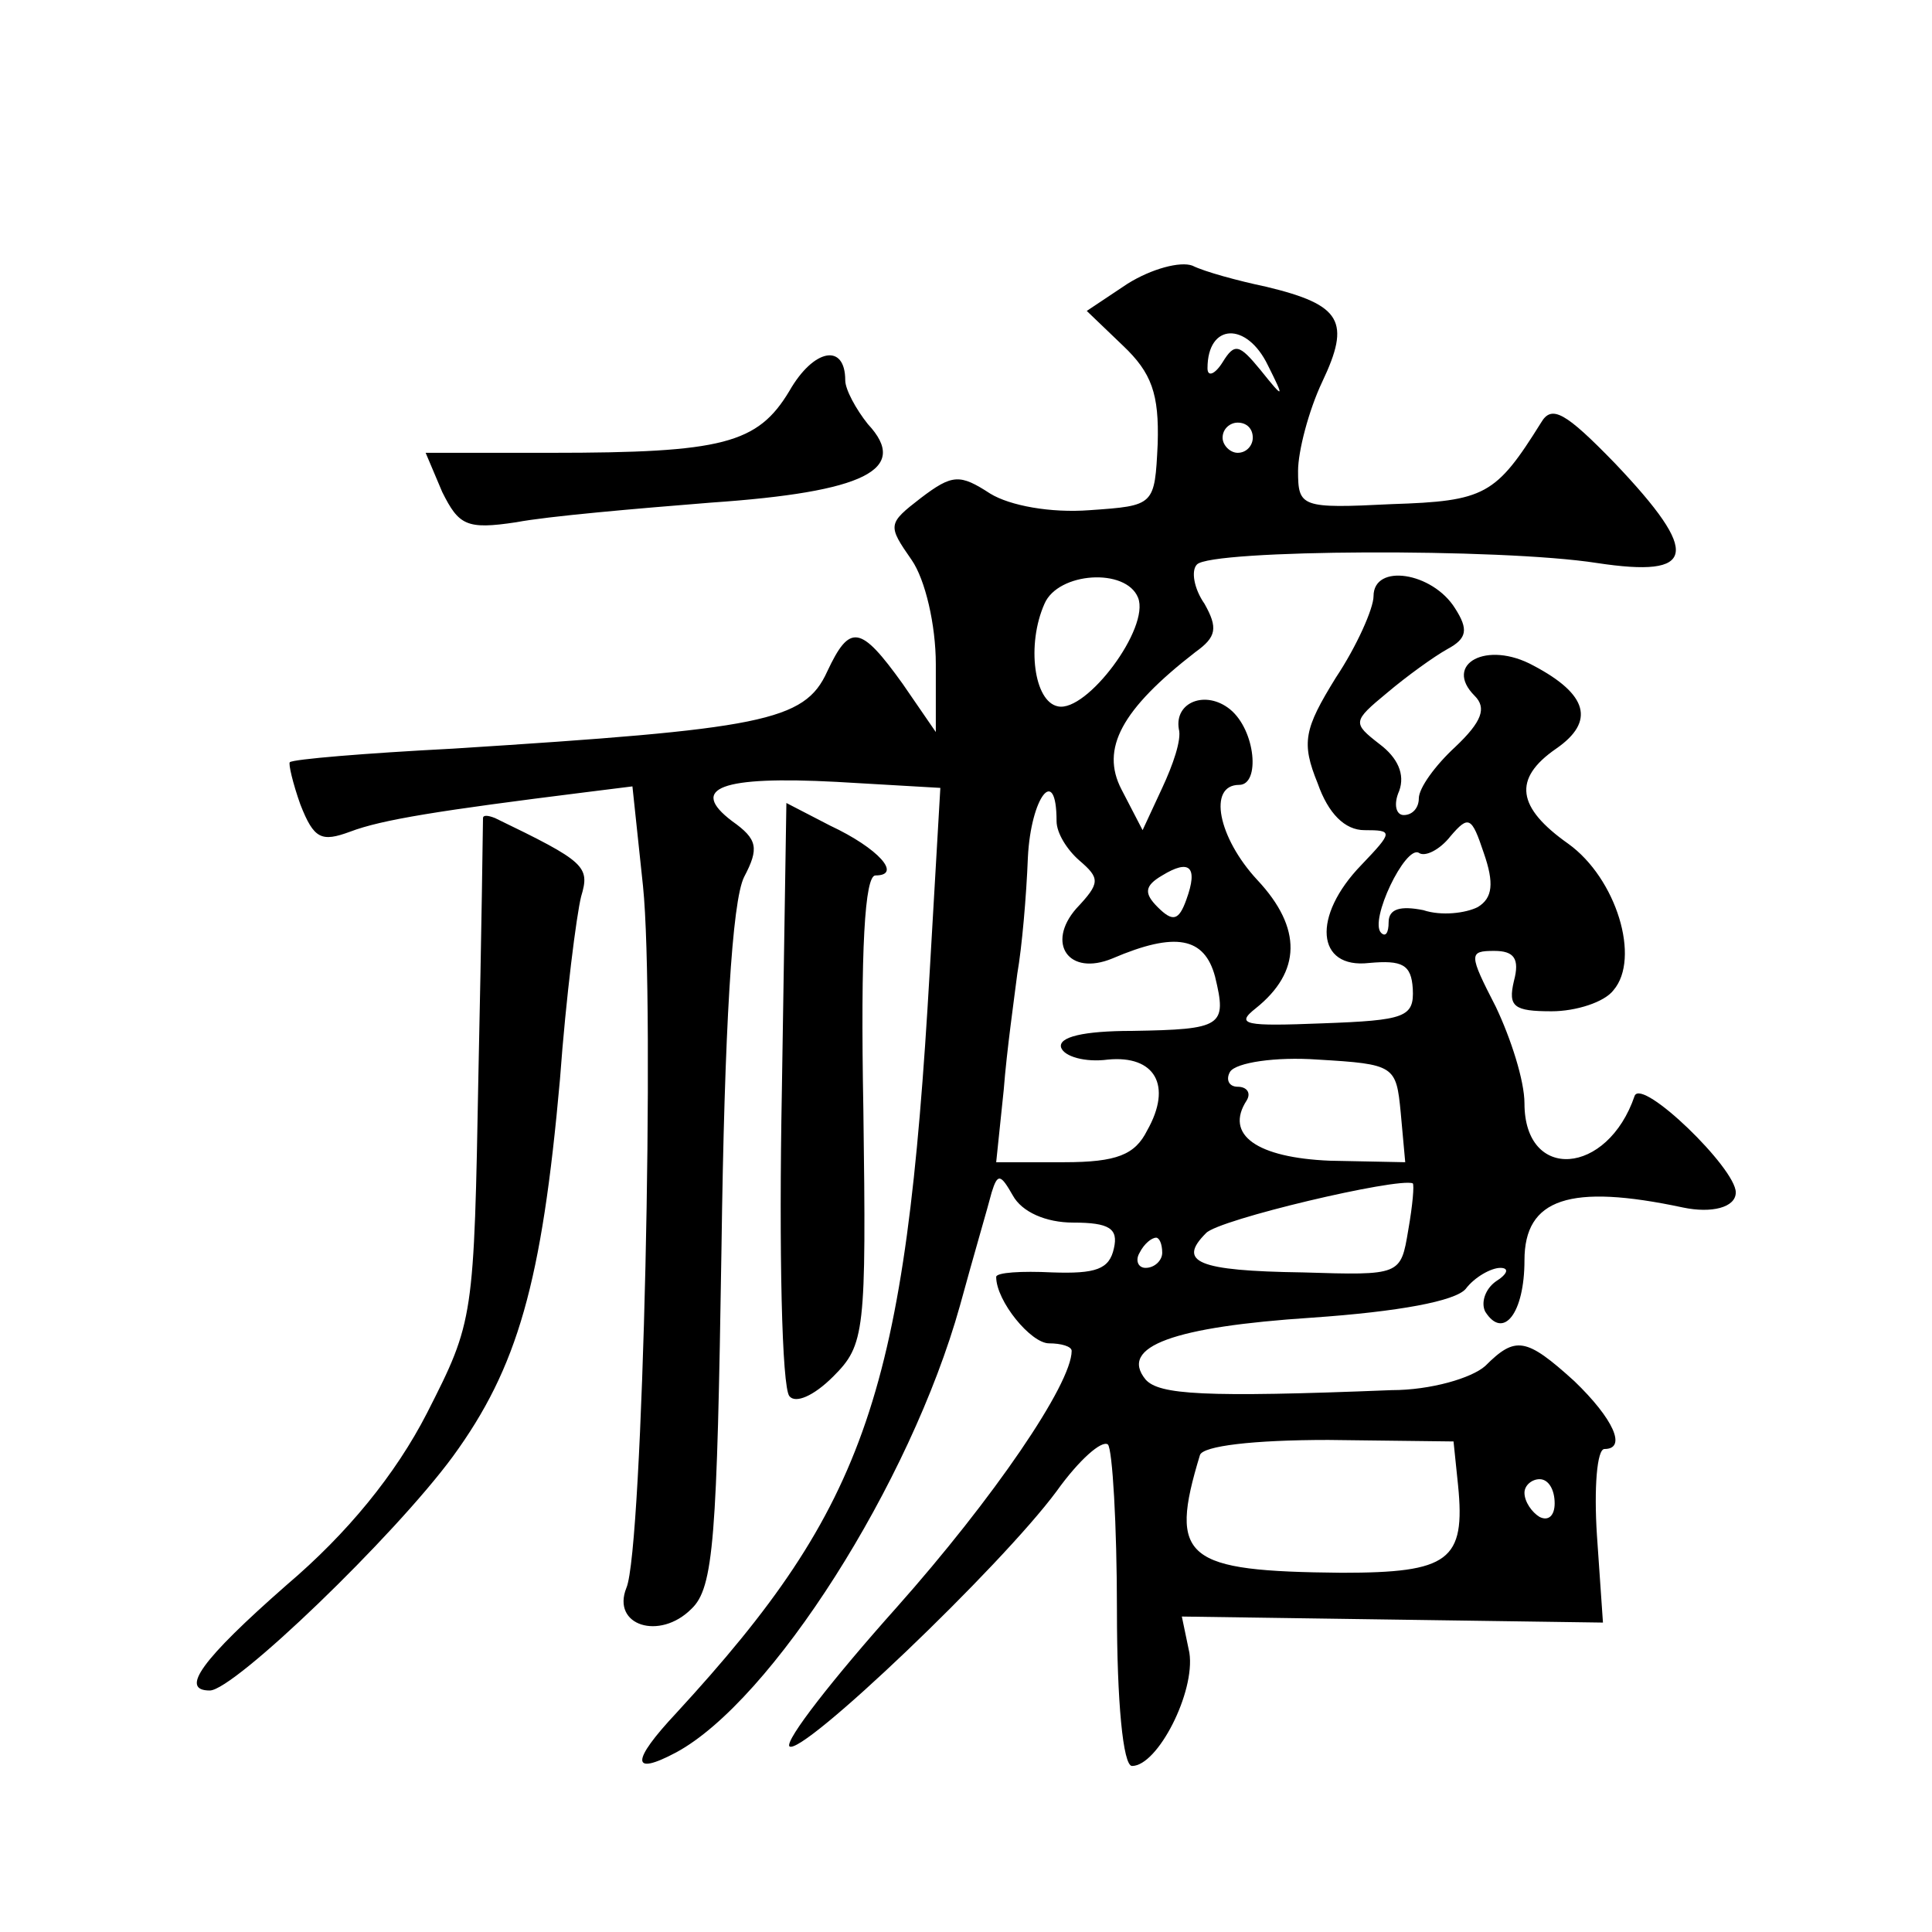 <?xml version="1.0" standalone="no"?>
<!DOCTYPE svg PUBLIC "-//W3C//DTD SVG 20010904//EN"
 "http://www.w3.org/TR/2001/REC-SVG-20010904/DTD/svg10.dtd">
<svg version="1.0" xmlns="http://www.w3.org/2000/svg"
 width="128pt" height="128pt" viewBox="0 0 128 128"
 preserveAspectRatio="xMidYMid meet">
<g transform="translate(0,128) scale(0.1,-0.1)"
fill="#0" stroke="none">
<path d="M747 1092 l-27 -18 24 -23 c19 -18 24 -32 23 -65 -2 -41 -2 -41 -45 -44
-26 -2 -53 3 -66 11 -20 13 -25 13 -46 -3 -22 -17 -22 -18 -6 -41 9 -13 16 -43
16 -69 l0 -45 -22 32 c-28 39 -35 40 -50 8 -15 -33 -43 -38 -248 -51 -58 -3 -106
-7 -108 -9 -1 -1 2 -14 7 -28 9 -23 14 -25 33 -18 21 8 59 14 155 26 l32 4 7 -66
c8 -77 0 -440 -11 -465 -10 -25 22 -35 43 -14 15 14 17 47 20 239 2 146 7 230 15
246 10 19 9 25 -8 37 -29 22 -7 30 69 26 l69 -4 -7 -121 c-16 -279 -41 -354 -168
-492 -30 -32 -30 -42 0 -26 63 34 155 178 188 296 9 33 19 67 21 75 4 13 6 12 14
-2 6 -11 22 -18 40 -18 24 0 30 -4 27 -17 -3 -14 -12 -17 -41 -16 -20 1 -37 0 -37
-3 0 -16 23 -44 35 -44 8 0 15 -2 15 -5 0 -22 -52 -98 -116 -170 -42 -47 -74 -88
-71 -92 8 -7 140 119 177 169 15 21 30 34 34 31 3 -3 6 -53 6 -110 0 -60 4 -103
10 -103 17 0 42 49 38 75 l-5 24 139 -2 140 -2 -4 58 c-2 31 0 57 5 57 15 0 6 20
-20 45 -32 29 -39 30 -59 10 -9 -8 -36 -16 -62 -16 -125 -5 -154 -3 -163 7 -18
22 19 35 110 41 58 4 95 11 102 19 6 8 17 14 23 14 6 0 5 -4 -3 -9 -7 -5 -10 -14
-7 -20 12 -19 26 -1 26 34 0 41 30 51 105 35 19 -4 35 0 35 10 0 16 -62 76 -67
64 -18 -53 -73 -57 -73 -5 0 15 -9 43 -19 64 -18 35 -18 37 -1 37 13 0 17 -5 13
-20 -4 -17 0 -20 25 -20 16 0 35 6 41 14 18 21 2 74 -30 97 -34 24 -37 43 -8 63
26 18 21 36 -15 55 -31 17 -60 1 -39 -20 8 -8 5 -17 -13 -34 -13 -12 -24 -27 -24
-34 0 -6 -4 -11 -10 -11 -5 0 -7 7 -3 16 4 11 -1 22 -13 31 -18 14 -18 15 5 34
13 11 31 24 40 29 13 7 14 13 5 27 -15 24 -54 30 -54 8 0 -8 -11 -33 -25 -54 -21
-34 -23 -43 -12 -70 7 -20 18 -31 31 -31 19 0 19 -1 -2 -23 -33 -34 -30 -69 5 -65
22 2 28 -1 29 -17 1 -19 -5 -21 -60 -23 -51 -2 -58 -1 -44 10 30 24 31 53 1 85
-26 28 -33 63 -12 63 14 0 11 36 -6 50 -16 13 -37 5 -34 -13 2 -7 -4 -24 -11 -39
l-13 -28 -14 27 c-14 27 0 53 49 91 14 10 15 16 6 32 -7 10 -9 22 -5 26 9 10 201
11 265 1 66 -10 69 6 12 66 -33 34 -42 39 -49 27 -30 -48 -37 -52 -99 -54 -60 -3
-62 -2 -62 22 0 13 7 40 16 59 19 40 13 51 -37 63 -19 4 -41 10 -49 14 -8 3 -27
-2 -43 -12z m93 -54 c11 -22 11 -23 -5 -3 -14 17 -17 18 -25 5 -5 -8 -10 -10 -10
-4 0 30 26 31 40 2z m-10 -48 c0 -5 -4 -10 -10 -10 -5 0 -10 5 -10 10 0 6 5 10
10 10 6 0 10 -4 10 -10z m-76 -106 c8 -20 -34 -76 -53 -72 -16 3 -21 41 -9 68 9
21 54 24 62 4z m-54 -148 c0 -8 7 -19 15 -26 14 -12 14 -15 -2 -32 -20 -23 -5 -45
24 -33 42 18 61 14 68 -12 8 -33 5 -35 -55 -36 -32 0 -49 -4 -47 -11 2 -6 16 -10
31 -8 31 3 43 -17 26 -47 -8 -16 -20 -21 -55 -21 l-45 0 5 48 c2 26 7 61 9 77 3
17 6 51 7 77 2 40 19 62 19 24z m279 -57 c-8 -4 -24 -6 -36 -2 -15 3 -23 1 -23
-8 0 -7 -2 -10 -5 -7 -8 8 16 58 25 53 4 -3 14 2 21 11 12 14 14 13 22 -11 7 -20
6 -30 -4 -36z m-193 5 c-5 -14 -9 -15 -19 -5 -9 9 -9 14 3 21 18 11 24 6 16 -16z
m142 -141 l3 -33 -50 1 c-48 2 -70 17 -55 40 3 5 0 9 -6 9 -6 0 -8 5 -5 10 4 6
30 10 58 8 51 -3 52 -4 55 -35z m5 -78 c-5 -30 -5 -30 -70 -28 -70 1 -83 7 -64
26 8 9 127 37 137 33 1 -1 0 -14 -3 -31z m-163 -15 c0 -5 -5 -10 -11 -10 -5 0 -7
5 -4 10 3 6 8 10 11 10 2 0 4 -4 4 -10z m196 -154 c5 -50 -6 -58 -77 -58 -104 1
-115 9 -94 78 2 6 35 10 85 10 l83 -1 3 -29z m64 -12 c0 -8 -4 -12 -10 -9 -5 3
-10 10 -10 16 0 5 5 9 10 9 6 0 10 -7 10 -16z M523 1021 c-21 -35 -44 -41 -158
-41 l-83 0 11 -26 c11 -22 16 -25 49 -20 21 4 79 9 129 13 102 7 132 22 104 52
-8 10 -15 23 -15 29 0 25 -21 21 -37 -7z M518 557 c-2 -106 0 -196 5 -202 4 -5
16 0 29 13 21 21 22 29 20 177 -2 107 1 155 8 155 18 0 2 18 -30 33 l-29 15 -3
-191z M320 738 c0 -1 -1 -77 -3 -168 -3 -164 -3 -165 -34 -226 -21 -41 -53 -80
-93 -114 -57 -50 -71 -70 -51 -70 16 0 122 102 161 155 43 59 59 115 71 250 4 55
11 109 14 121 6 20 3 23 -57 52 -5 2 -8 2 -8 0z"/>
</g>
</svg>
